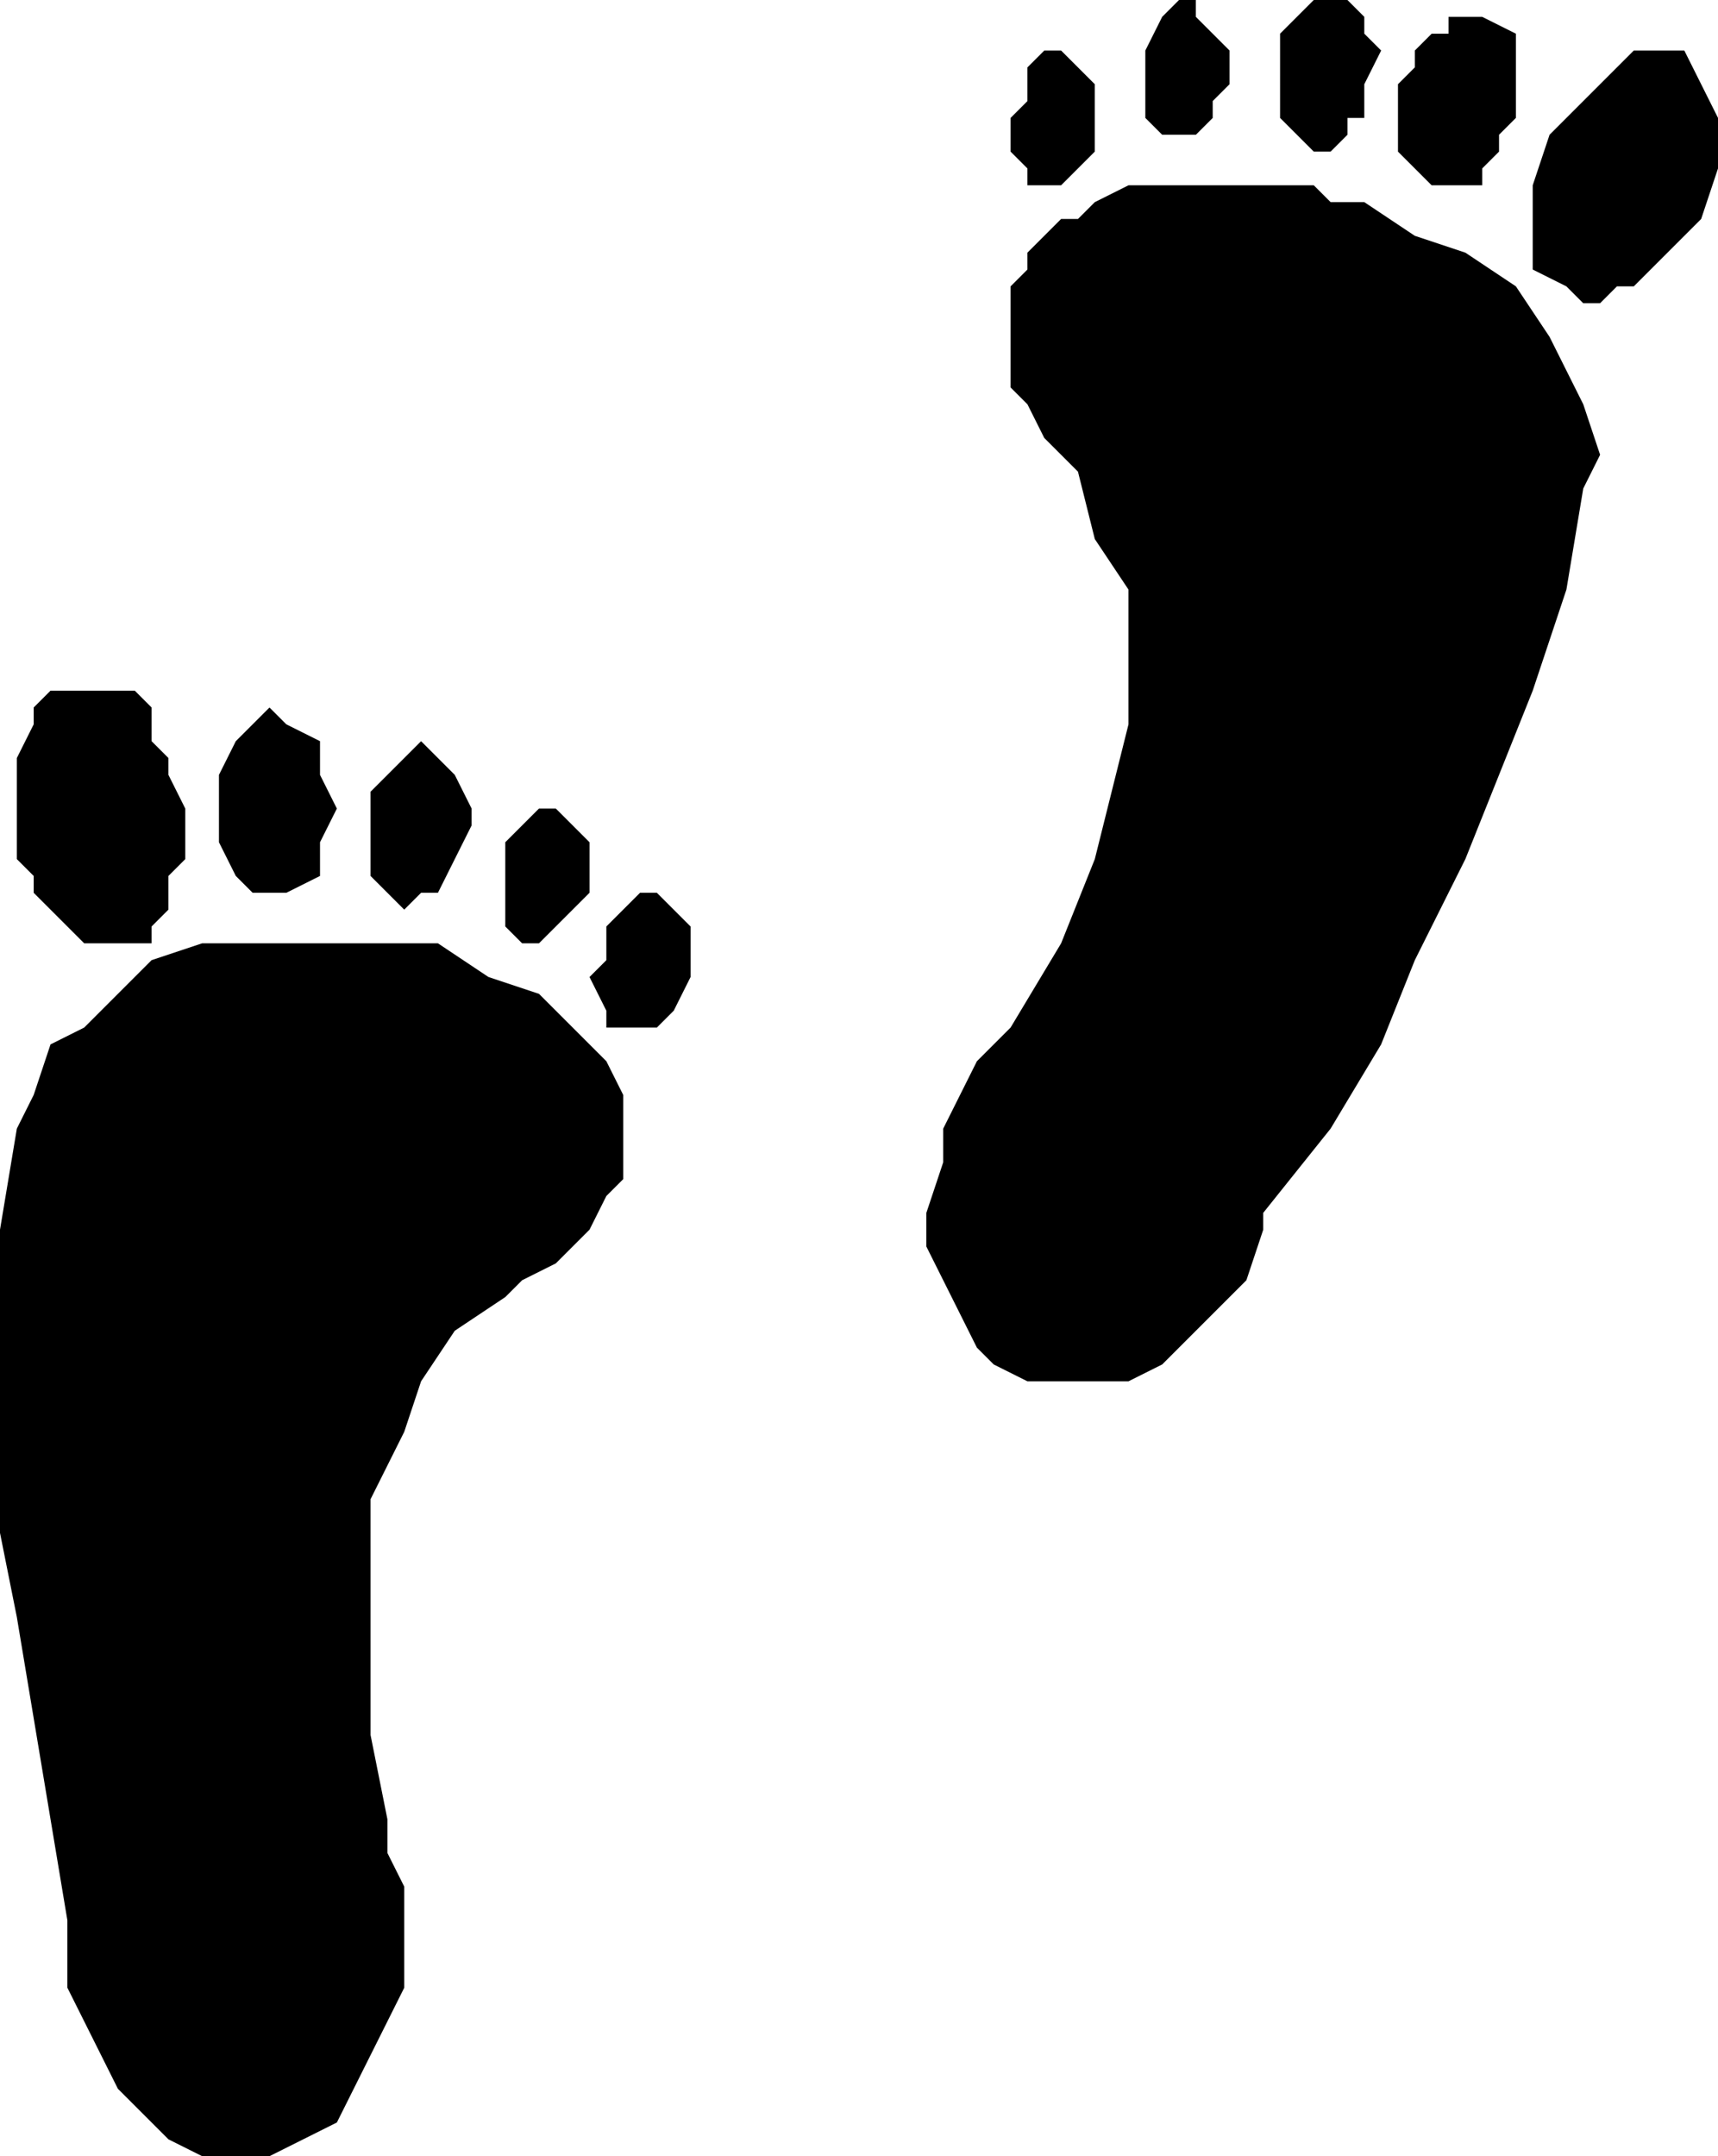 <svg xmlns="http://www.w3.org/2000/svg" width="102" height="128" fill-rule="evenodd" stroke-linecap="round" preserveAspectRatio="none"><path d="m94 29-1 6-2 6-2 5-2 5-3 6-2 5-3 5-4 5v1l-1 3-2 2-1 1-2 2-2 1h-6l-2-1-1-1-1-2-1-2-1-2v-2l1-3v-2l1-2 1-2 1-1 1-1 3-5 2-5 1-4 1-4v-8l-2-3-1-4-1-1-1-1-1-2-1-1v-6l1-1v-1l1-1 1-1h1l1-1 2-1h11l1 1h2l3 2 3 1 3 2 2 3 1 2 1 2 1 3-1 2zM1 67l-1 6v18l1 5 1 6 1 6 1 6v4l1 2 1 2 1 2 2 2 1 1 2 1h4l2-1 2-1 1-2 1-2 1-2 1-2v-6l-1-2v-2l-1-5V89l2-4 1-3 2-3 3-2 1-1 2-1 1-1 1-1 1-2 1-1v-5l-1-2-2-2-2-2-3-1-3-2H12l-3 1-2 2-2 2-2 1-1 3-1 2zm99-64 1 2 1 2v3l-1 3-1 1-1 1-1 1-1 1h-1l-1 1h-1l-1-1-2-1v-5l1-3 1-1 1-1 1-1 1-1 1-1h3zM5 41H3l-1 1v1l-1 2v6l1 1v1l1 1 1 1 1 1h4v-1l1-1v-2l1-1v-3l-1-2v-1l-1-1v-2l-1-1H5zM88 1l2 1v5l-1 1v1l-1 1v1h-3l-1-1-1-1V5l1-1V3l1-1h1V1h2zM16 42l-1 1-1 1-1 2v4l1 2 1 1h2l2-1v-2l1-2-1-2v-2l-2-1-1-1zM80 0l1 1v1l1 1-1 2v2h-1v1l-1 1h-1l-1-1-1-1V2l1-1 1-1h2zM25 44l-1 1-1 1-1 1v5l1 1 1 1 1-1h1l1-2 1-2v-1l-1-2-1-1-1-1zM71 0v1l1 1 1 1v2l-1 1v1l-1 1h-2l-1-1V3l1-2 1-1h1zM33 48h-1l-1 1-1 1v5l1 1h1l1-1 1-1 1-1v-3l-1-1-1-1zM63 3l1 1 1 1v4l-1 1-1 1h-2v-1l-1-1V7l1-1V4l1-1h1zM39 53h-1l-1 1-1 1v2l-1 1 1 2v1h3l1-1 1-2v-3l-1-1-1-1z" style="stroke:none;fill:#000"/></svg>
